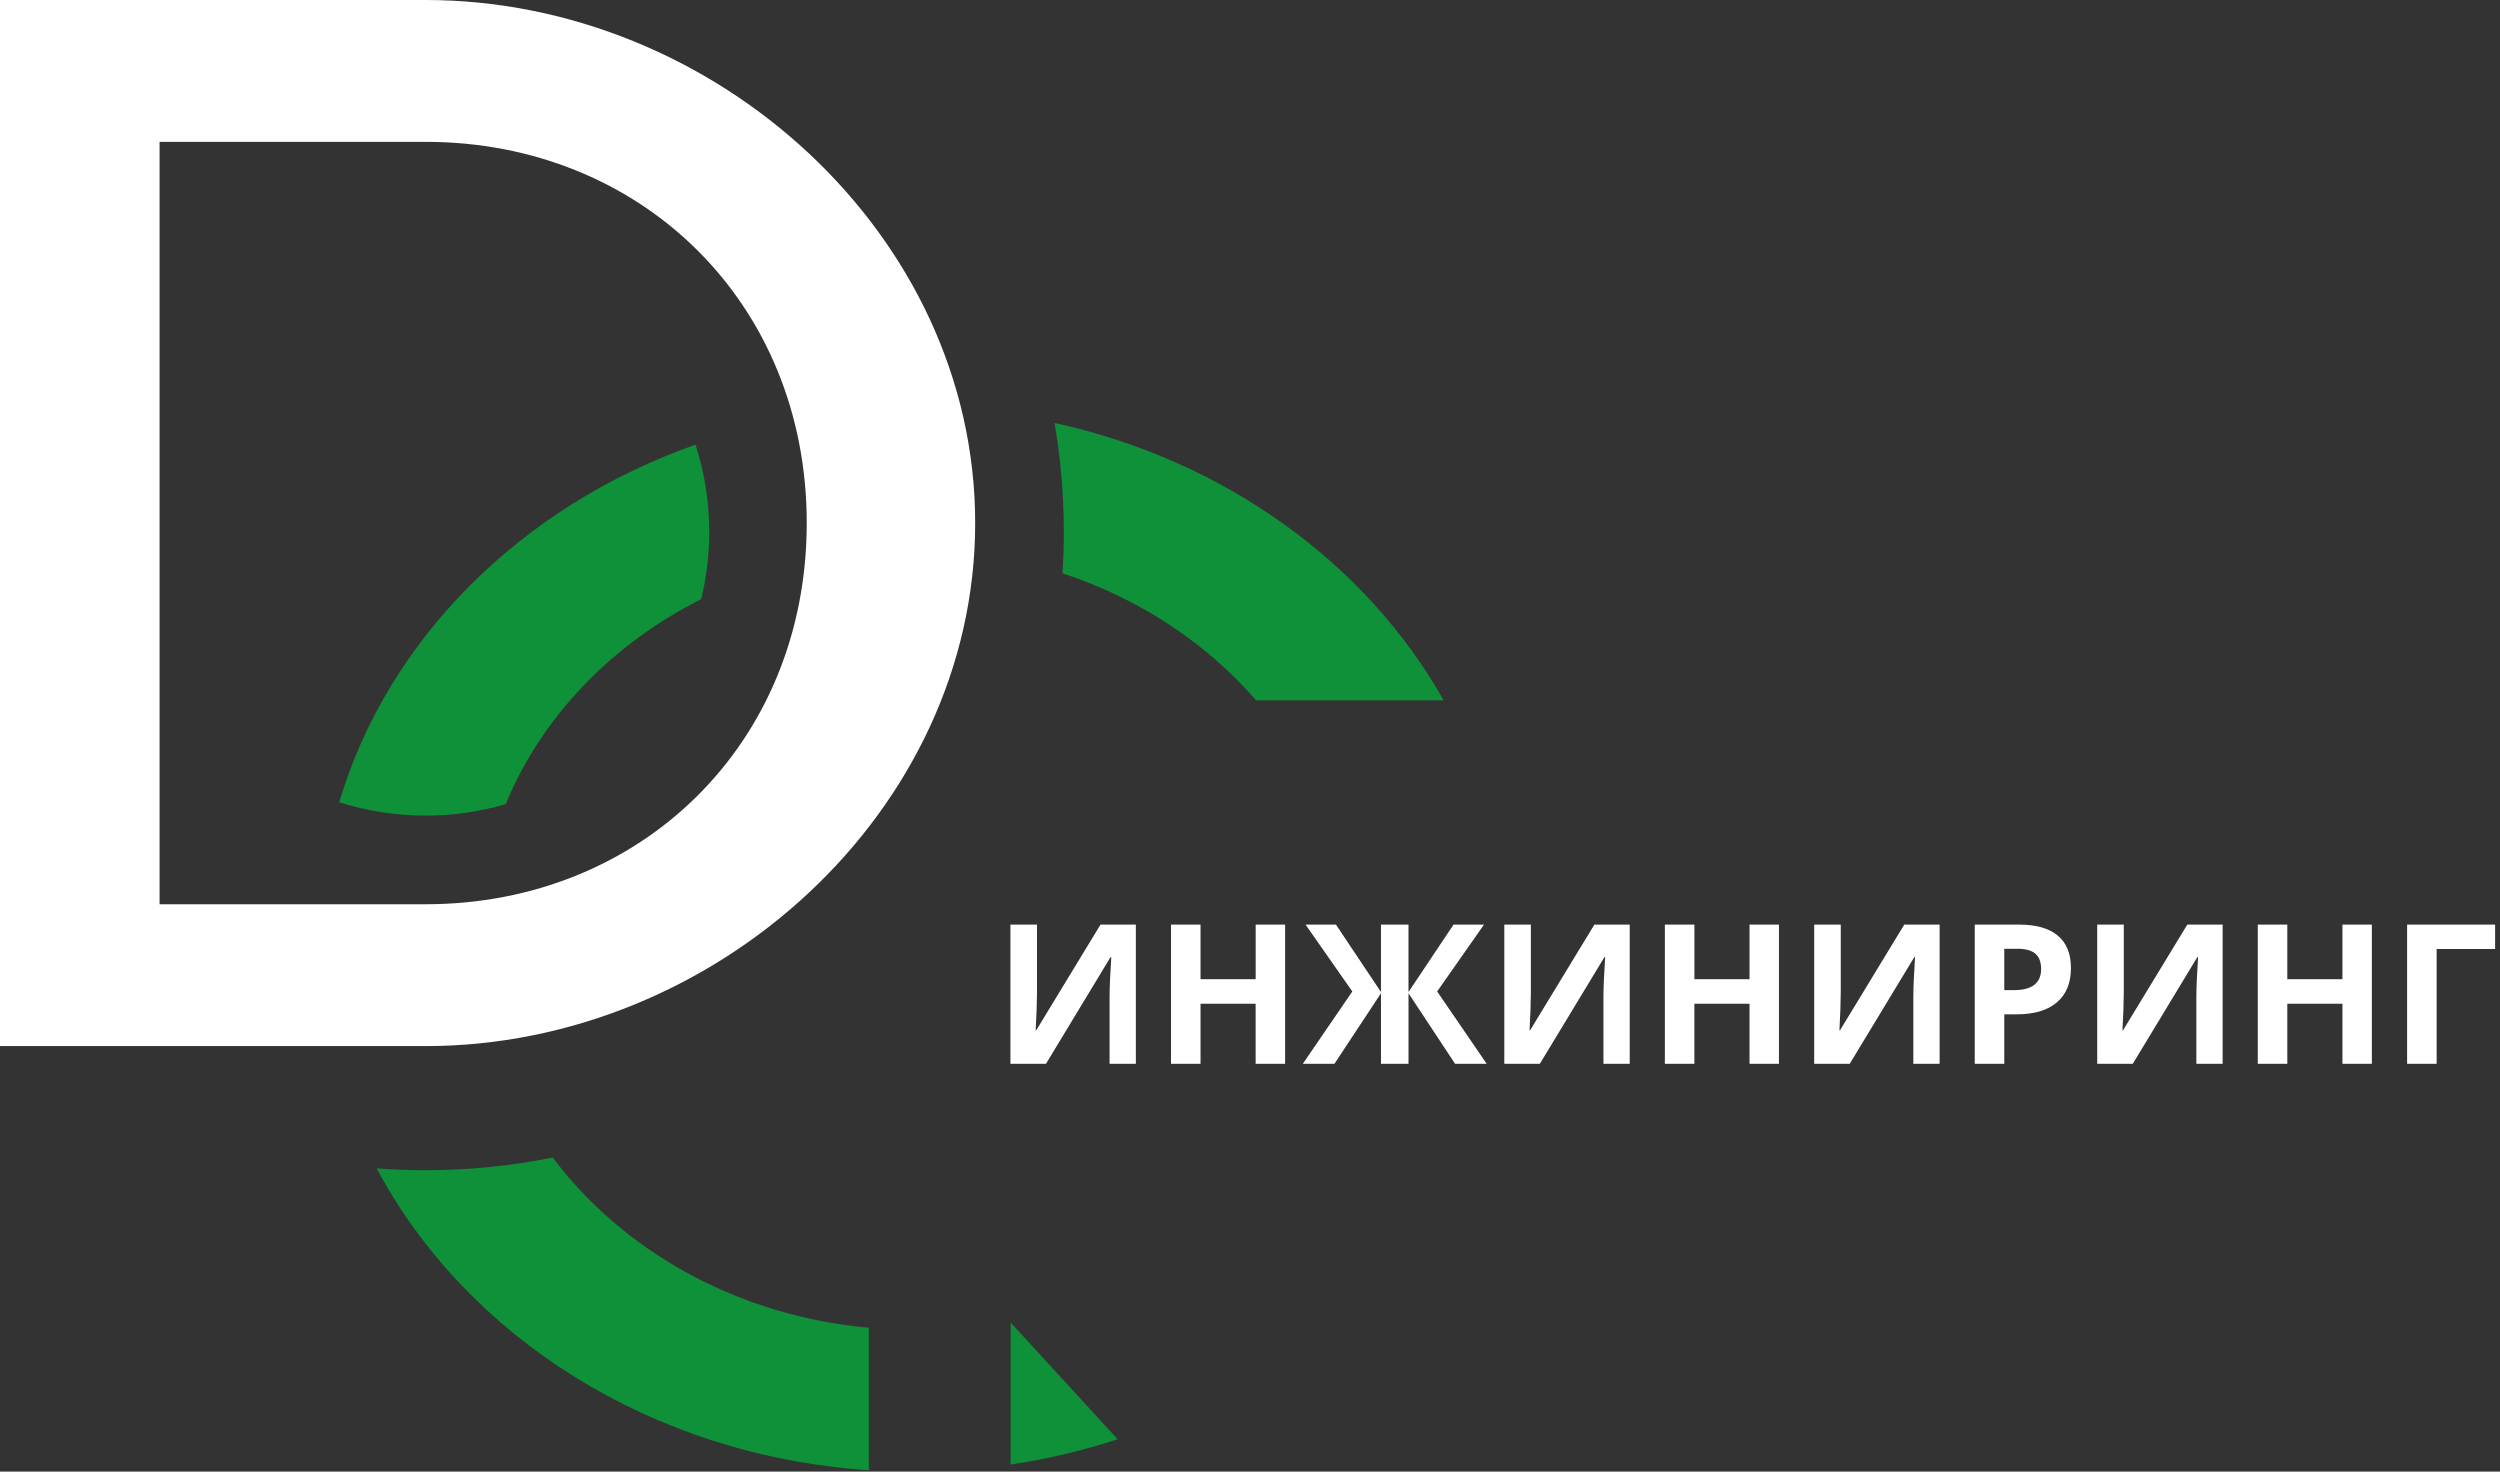 <svg width="141" height="83" viewBox="0 0 141 83" fill="none" xmlns="http://www.w3.org/2000/svg">
<rect x="0" y="0" width="141" height="83" fill="#333333" stroke="none"/>
<g clip-path="url(#clip0_512_1453)">
<path d="M56.988 52.148H58.487V55.939L58.465 56.955L58.412 58.109H58.444L62.069 52.147H64.062V60H62.58V56.23C62.58 55.725 62.612 54.976 62.676 53.984H62.633L58.992 60H56.988V52.148ZM72.478 60H70.818V56.61H67.71V60H66.045V52.148H67.71V55.225H70.82V52.147H72.48V60H72.478ZM76.27 55.918L73.633 52.148H75.347L77.887 55.95V52.147H79.439V55.95L81.98 52.147H83.699L81.056 55.918L83.85 60H82.067L79.44 56.02V60H77.888V56.02L75.261 60H73.478L76.271 55.918H76.27ZM84.843 52.148H86.341V55.939L86.32 56.955L86.266 58.109H86.298L89.924 52.147H91.916V60H90.434V56.23C90.434 55.725 90.466 54.976 90.531 53.984H90.488L86.846 60H84.843V52.148ZM100.333 60H98.673V56.61H95.563V60H93.898V52.148H95.564V55.225H98.674V52.147H100.333V60ZM102.32 52.148H103.819V55.939L103.797 56.955L103.744 58.109H103.776L107.401 52.147H109.394V60H107.912V56.23C107.912 55.725 107.944 54.976 108.008 53.984H107.965L104.324 60H102.32V52.148ZM113.041 55.843H113.589C114.101 55.843 114.484 55.743 114.738 55.542C114.993 55.338 115.12 55.042 115.12 54.656C115.12 54.266 115.012 53.977 114.797 53.791C114.586 53.605 114.253 53.511 113.798 53.511H113.041V55.843ZM116.801 54.597C116.801 55.442 116.536 56.088 116.006 56.536C115.479 56.983 114.729 57.207 113.755 57.207H113.041V60H111.376V52.148H113.884C114.837 52.148 115.56 52.353 116.054 52.765C116.552 53.173 116.801 53.784 116.801 54.597ZM118.283 52.148H119.782V55.939L119.76 56.955L119.707 58.109H119.739L123.364 52.147H125.357V60H123.875V56.23C123.875 55.725 123.907 54.976 123.971 53.984H123.928L120.287 60H118.283V52.148ZM133.773 60H132.114V56.61H129.004V60H127.339V52.148H129.004V55.225H132.114V52.147H133.773V60ZM140.724 52.148V53.522H137.426V60H135.761V52.148H140.724Z" fill="white"/>
<path fill-rule="evenodd" clip-rule="evenodd" d="M55 29.5C55 45.792 40.292 59 24 59H0V0H24C40.292 0 55 13.208 55 29.5ZM24 51C36.15 51 45.5 41.926 45.5 29.5C45.5 17.074 36.15 8 24 8H9V51H24Z" fill="white"/>
<path d="M28.521 45.352C27.053 45.783 25.53 46.001 24 46C22.302 46 20.666 45.735 19.13 45.245C21.88 36.014 29.424 28.535 39.228 25.077C39.741 26.668 40.001 28.329 40 30C40 31.306 39.844 32.576 39.548 33.791C34.501 36.329 30.556 40.423 28.521 45.352ZM31.173 65.285C28.812 65.762 26.409 66.001 24 66C23.073 66 22.154 65.965 21.245 65.896C26.29 75.373 36.725 82.106 49 82.918V74.887C41.579 74.211 35.135 70.561 31.173 65.285ZM59.925 32.335C64.277 33.767 68.051 36.275 70.846 39.5H81.424C77.067 31.77 69.085 25.957 59.478 23.856C59.959 26.655 60.109 29.501 59.925 32.335ZM63.035 81.174C61.067 81.819 59.048 82.296 57 82.598V74.59L63.035 81.173V81.174Z" fill="#0E9139"/>
</g>
<defs>
<clipPath id="clip0_512_1453">
<rect width="141" height="83" fill="white"/>
</clipPath>
</defs>
</svg>
